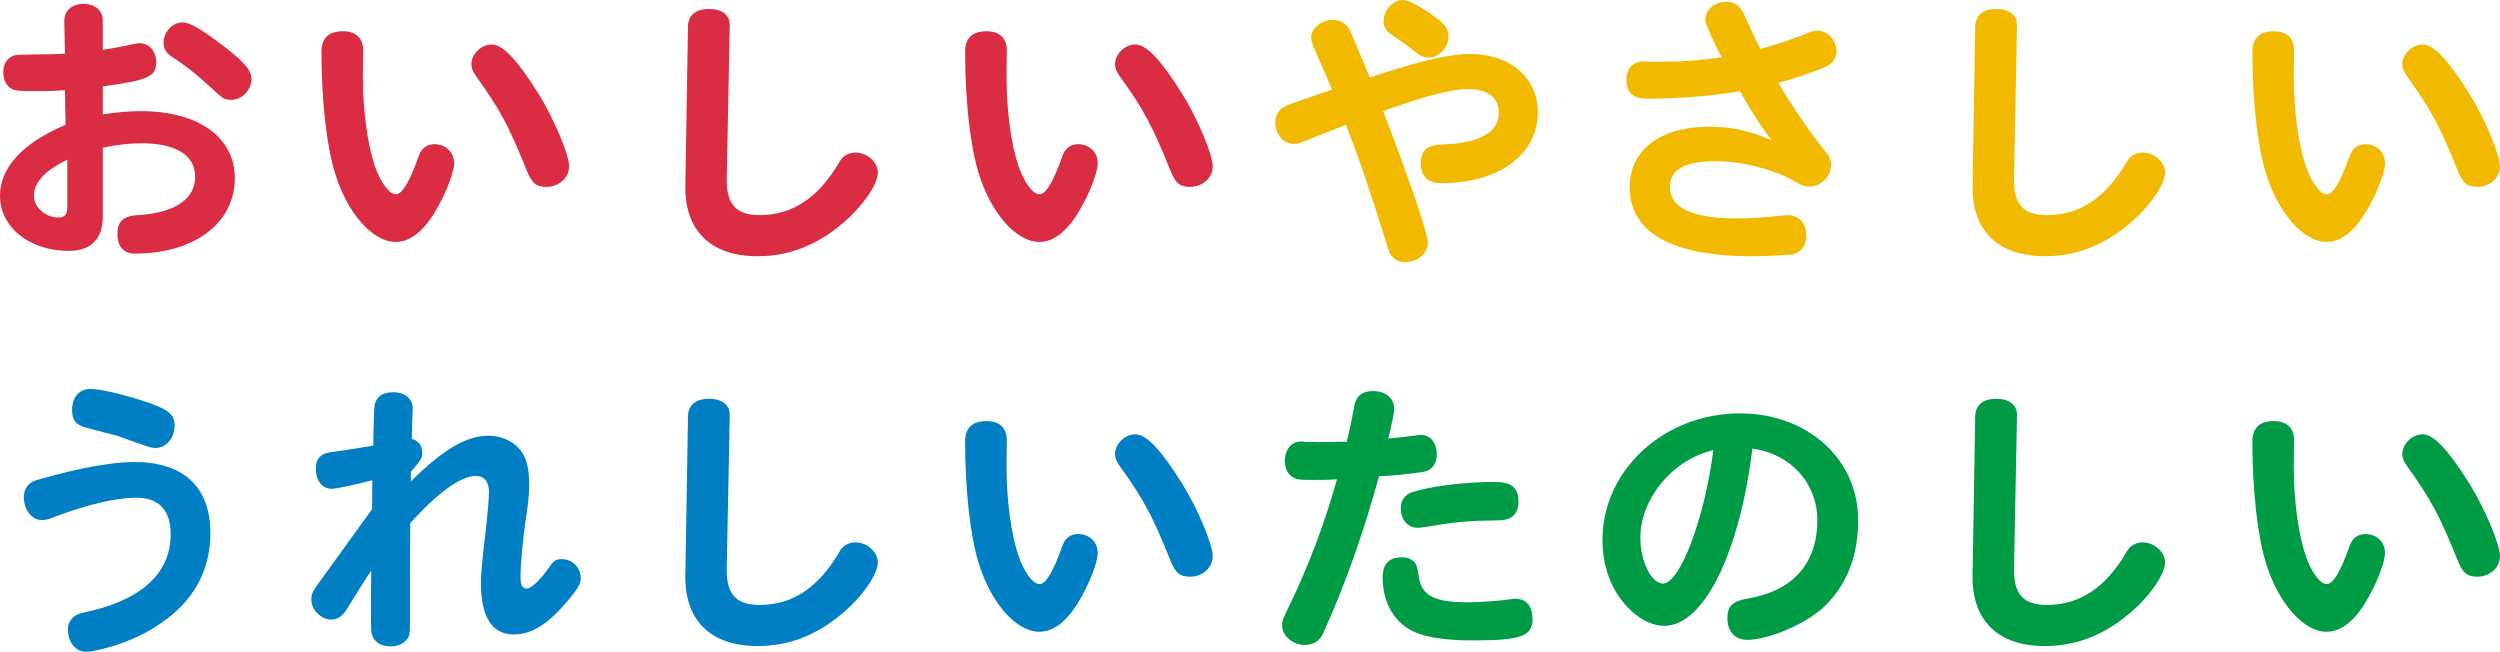 <?xml version="1.0" encoding="UTF-8"?><svg xmlns="http://www.w3.org/2000/svg" viewBox="0 0 626.04 163.21"><defs><style>.d{fill:#007fc5;}.e{fill:#f1ba00;}.f{fill:#009b45;}.g{fill:#da2c42;}.h{mix-blend-mode:multiply;}.i{isolation:isolate;}</style></defs><g class="i"><g id="a"/><g id="b"><g id="c"><g class="h"><path class="g" d="M25.74,28.65c3.36-.52,6.49-.82,9.48-.82,14.4,0,23.58,6.49,23.58,16.79,0,11.27-10.15,18.88-25,18.88-2.83,0-4.4-1.72-4.4-4.85s1.34-4.55,5.07-4.78c9.25-.52,14.4-3.96,14.4-9.63,0-5.37-4.85-8.36-13.43-8.36-3.06,0-5.82,.3-9.7,1.12v17.24c0,5.6-2.98,8.58-8.51,8.58C7.39,62.83,0,56.93,0,49.02c0-7.09,5.75-13.28,16.42-17.76l-.15-8.66c-2.24,.15-4.03,.22-6.87,.22-4.33,0-5.37-.08-6.34-.52-1.42-.67-2.24-2.16-2.24-4.25s.97-3.58,2.76-4.18q.9-.22,4.25-.22c2.83,0,6.71-.08,8.43-.22l-.15-8.13c-.07-2.61,1.87-4.33,4.78-4.33s4.85,1.64,4.85,4.18v7.31c1.34-.15,5-.82,7.69-1.42,.67-.15,1.04-.22,1.49-.22,2.46,0,4.18,1.94,4.18,4.78,0,3.58-1.94,4.48-13.36,6.04v7.01Zm-8.88,11.34c-5.6,2.69-8.36,5.67-8.36,9.03,0,2.91,2.84,5.45,6.12,5.45,1.64,0,2.24-.75,2.24-2.69v-11.79ZM54.54,10.45c6.27,4.63,8.43,7.01,8.43,9.33,0,2.76-2.39,5.22-5,5.22-1.49,0-2.16-.3-3.58-1.64-4.92-4.55-7.31-6.49-11.49-9.25-1.34-.9-1.94-1.94-1.94-3.43,0-2.69,2.24-5.07,4.7-5.07,1.72,0,3.95,1.19,8.88,4.85Z"/><path class="g" d="M90.88,19.55c0,8.06,1.12,16.42,2.91,21.79,1.42,4.25,3.66,7.31,5.3,7.31s3.43-2.98,5.82-9.7c.6-1.79,2.01-2.84,3.88-2.84,2.83,0,4.92,2.01,4.92,4.7,0,3.06-3.28,10.52-6.42,14.7-2.54,3.36-5.3,5.07-8.21,5.07-5.82,0-12.16-7.24-15.22-17.31-2.09-6.79-3.36-18.28-3.36-30.29,0-3.43,1.79-5.15,5.37-5.15,3.28,0,5.07,1.72,5.07,4.78l-.08,6.94Zm43.95,3.88c3.88,6.27,7.68,15.3,7.68,18.21s-2.54,5.15-5.67,5.15c-2.61,0-3.66-.9-5-4.25-4.4-10.89-6.57-15.07-12.61-23.43-.9-1.34-1.19-2.01-1.19-3.06,0-2.46,2.46-4.92,5.07-4.92,2.76,0,6.34,3.73,11.71,12.31Z"/><path class="g" d="M172.29,6.27c.22-2.61,2.09-4.03,5.3-4.03s5.22,1.57,5.15,4.1l-.75,38.28c-.15,6.49,2.31,9.25,8.21,9.25,8.28,0,14.77-4.33,20.07-13.43,.82-1.42,2.24-2.24,3.96-2.24,2.91,0,5.6,2.39,5.6,5.07,0,2.91-4.03,8.73-9.03,12.83-6.49,5.45-13.36,8.06-21.12,8.06-11.71,0-18.28-6.42-18.06-17.76l.67-40.14Z"/><path class="g" d="M252.06,19.55c0,8.06,1.12,16.42,2.91,21.79,1.42,4.25,3.66,7.31,5.3,7.31s3.43-2.98,5.82-9.7c.6-1.79,2.01-2.84,3.88-2.84,2.83,0,4.92,2.01,4.92,4.7,0,3.06-3.28,10.52-6.42,14.7-2.54,3.36-5.3,5.07-8.21,5.07-5.82,0-12.16-7.24-15.22-17.31-2.09-6.79-3.36-18.28-3.36-30.29,0-3.43,1.79-5.15,5.37-5.15,3.28,0,5.07,1.72,5.07,4.78l-.08,6.94Zm43.95,3.88c3.88,6.27,7.68,15.3,7.68,18.21s-2.54,5.15-5.67,5.15c-2.61,0-3.66-.9-5-4.25-4.4-10.89-6.57-15.07-12.61-23.43-.9-1.34-1.19-2.01-1.19-3.06,0-2.46,2.46-4.92,5.07-4.92,2.76,0,6.34,3.73,11.71,12.31Z"/><path class="e" d="M357.57,60.74c0,2.76-2.54,4.92-5.75,4.92-1.79,0-3.13-.9-3.88-2.46q-.15-.3-1.19-3.66c-4.1-13.13-6.72-20.67-9.7-28.28-1.72,.67-8.66,3.43-10.45,4.1-1.34,.6-1.79,.67-2.69,.67-2.54,0-4.55-2.39-4.55-5.45,0-2.01,1.04-3.43,3.06-4.25,.67-.3,4.85-1.72,11.12-3.88-.9-2.24-1.49-3.66-3.13-7.31q-2.09-4.55-2.09-5.6c0-2.46,2.54-4.55,5.45-4.55,1.94,0,3.51,.97,4.25,2.61,.45,.9,3.28,7.54,5,11.79,12.39-4.1,19.92-5.89,25.07-5.89,10.07,0,17.01,5.97,17.01,14.62,0,10.59-9.77,17.76-24.25,17.76-3.28,0-5.07-1.72-5.07-5s1.64-4.63,5.6-4.7c9.25-.37,13.95-3.06,13.95-7.98,0-3.73-2.84-5.89-7.69-5.89-4.1,0-10.82,1.72-21.27,5.52,6.34,16.49,11.19,30.67,11.19,32.91Zm.75-57.23c3.43,2.31,4.4,3.58,4.4,5.6,0,2.76-2.39,5.3-4.92,5.3-1.27,0-1.94-.3-3.43-1.42-1.94-1.57-2.16-1.72-6.04-4.4-1.27-.9-1.87-1.87-1.87-3.21,0-2.84,2.31-5.37,4.78-5.37,1.34,0,3.66,1.12,7.09,3.51Z"/><path class="e" d="M427.56,6.79c-.45-.97-.52-1.34-.52-2.01,0-2.31,2.39-4.33,5.22-4.33,2.24,0,3.58,1.04,4.7,3.58,1.42,3.28,2.84,6.19,3.88,8.21,3.88-1.04,9.48-2.91,11.94-4.03,.97-.37,1.57-.52,2.31-.52,2.69,0,4.78,2.31,4.78,5.22,0,1.64-.9,2.98-2.54,3.73-2.98,1.34-7.54,2.91-12.01,4.1,2.98,5.22,8.36,12.98,11.79,17.24,1.04,1.12,1.42,2.09,1.42,3.36,0,2.83-2.54,5.37-5.37,5.37-1.19,0-1.87-.22-3.73-1.27-5.07-2.98-13.21-5.07-19.77-5.07-7.76,0-11.49,2.09-11.49,6.42,0,5.22,5.6,7.91,16.56,7.91,3.36,0,7.16-.22,11.94-.75,.45-.07,.67-.07,.9-.07,2.84,0,4.78,2.01,4.78,5,0,2.61-1.34,4.4-3.51,4.85-1.04,.15-6.86,.45-10.22,.45-19.92,0-30.52-5.97-30.52-17.24,0-9.4,7.61-15.22,20-15.22,5.37,0,10.07,1.04,15.52,3.36-2.54-3.21-5.75-8.28-7.91-12.24-7.01,1.19-15.22,1.87-23.13,1.87-3.66,0-5.3-1.49-5.3-4.7,0-2.91,1.64-4.63,4.4-4.63,.3,0,.9,0,1.57,.08h2.24c5.82,0,10.07-.3,15.67-1.12-.9-1.49-2.39-4.7-3.43-7.16l-.15-.37Z"/><path class="e" d="M494.64,6.27c.22-2.61,2.09-4.03,5.3-4.03s5.22,1.57,5.15,4.1l-.75,38.28c-.15,6.49,2.31,9.25,8.21,9.25,8.28,0,14.77-4.33,20.07-13.43,.82-1.42,2.24-2.24,3.95-2.24,2.91,0,5.6,2.39,5.6,5.07,0,2.91-4.03,8.73-9.03,12.83-6.49,5.45-13.36,8.06-21.12,8.06-11.71,0-18.28-6.42-18.06-17.76l.67-40.14Z"/><path class="e" d="M574.41,19.55c0,8.06,1.12,16.42,2.91,21.79,1.42,4.25,3.66,7.31,5.3,7.31s3.43-2.98,5.82-9.7c.6-1.79,2.01-2.84,3.88-2.84,2.83,0,4.92,2.01,4.92,4.7,0,3.06-3.28,10.52-6.42,14.7-2.54,3.36-5.3,5.07-8.21,5.07-5.82,0-12.16-7.24-15.22-17.31-2.09-6.79-3.36-18.28-3.36-30.29,0-3.43,1.79-5.15,5.37-5.15,3.28,0,5.07,1.72,5.07,4.78l-.08,6.94Zm43.95,3.88c3.88,6.27,7.68,15.3,7.68,18.21s-2.54,5.15-5.67,5.15c-2.61,0-3.66-.9-5-4.25-4.4-10.89-6.57-15.07-12.61-23.43-.9-1.34-1.19-2.01-1.19-3.06,0-2.46,2.46-4.92,5.07-4.92,2.76,0,6.34,3.73,11.71,12.31Z"/><path class="d" d="M13.13,129.64c-1.19,.45-1.87,.6-2.61,.6-2.54,0-4.55-2.54-4.55-5.75,0-2.01,1.04-3.51,2.91-4.18,1.27-.45,8.43-2.31,11.71-2.98,5.07-1.04,9.55-1.64,13.06-1.64,12.31,0,19.03,6.27,19.03,17.76,0,8.73-3.58,15.97-10.75,21.41-4.63,3.58-9.77,5.97-15.82,7.54-2.39,.6-3.58,.82-4.48,.82-2.69,0-4.63-2.39-4.63-5.67,0-1.64,.97-3.06,2.54-3.73,.52-.22,.75-.3,2.16-.6,13.73-2.98,21.04-9.7,21.04-19.4,0-6.04-2.91-9.18-8.58-9.18-5.3,0-12.68,1.79-21.04,5Zm19.55-19.33l-3.13-1.12c-1.64-.45-4.25-1.12-7.69-2.01-2.76-.67-3.81-1.87-3.81-4.48,0-3.28,1.79-5.3,4.7-5.3,2.16,0,6.79,1.04,12.39,2.76,6.94,2.24,8.58,3.43,8.58,6.42,0,3.13-2.09,5.6-4.78,5.6-.82,0-1.34-.15-2.83-.67l-3.43-1.19Z"/><path class="d" d="M102.9,120.53c8.28-8.13,13.88-11.42,19.47-11.42,2.69,0,5.45,1.04,7.24,2.83,2.01,1.87,2.91,4.85,2.91,9.4,0,2.54-.22,4.63-.9,9.03-.75,5.15-1.27,10.97-1.27,14.33,0,1.79,.52,2.69,1.49,2.69,1.27,0,3.43-2.16,5.82-5.52,.9-1.42,1.72-1.87,2.98-1.87,2.61,0,4.78,2.09,4.78,4.7,0,1.19-.37,2.01-1.34,3.36-5.75,7.54-10.45,10.82-15.37,10.82-5.52,0-8.28-4.33-8.28-12.98q0-3.06,1.04-11.64c.67-5.89,.97-9.03,.97-11.12,0-2.54-1.19-3.95-3.28-3.95-3.73,0-9.4,4.03-16.42,11.79-.08,4.18-.08,9.25-.08,22.91,0,5.15,0,5.3-.89,6.34-.82,1.04-2.16,1.64-3.88,1.64-2.54,0-4.25-1.12-4.78-3.13-.22-.6-.22-1.19-.22-6.19,0-2.61,0-6.79,.08-9.7-.9,1.34-3.13,4.85-6.04,9.55-1.12,1.87-2.39,2.76-3.96,2.76-2.54,0-5-2.46-5-4.92,0-1.42,.22-2.01,1.79-4.18l13.43-18.58c0-3.58,0-4.25,.07-7.24-4.18,1.12-9.03,2.16-10.22,2.16-2.39,0-3.96-2.09-3.96-5.07,0-2.61,1.34-3.88,4.33-4.18,1.87-.22,5.67-.82,10.07-1.57,0-1.49,0-2.76,.15-6.64l.08-2.39c.07-2.83,1.64-4.33,4.78-4.33,2.91,0,4.85,1.64,4.85,4.03v.67c-.07,1.27-.15,3.58-.22,7.01,1.57,.3,2.61,1.64,2.61,3.36,0,1.42,0,1.49-2.83,4.85v2.39Z"/><path class="d" d="M172.29,103.89c.22-2.61,2.09-4.03,5.3-4.03s5.22,1.57,5.15,4.1l-.75,38.28c-.15,6.49,2.31,9.25,8.21,9.25,8.28,0,14.77-4.33,20.07-13.43,.82-1.42,2.24-2.24,3.96-2.24,2.91,0,5.6,2.39,5.6,5.07,0,2.91-4.03,8.73-9.03,12.83-6.49,5.45-13.36,8.06-21.12,8.06-11.71,0-18.28-6.42-18.06-17.76l.67-40.14Z"/><path class="d" d="M252.06,117.17c0,8.06,1.12,16.42,2.91,21.79,1.42,4.25,3.66,7.31,5.3,7.31s3.43-2.98,5.82-9.7c.6-1.79,2.01-2.84,3.88-2.84,2.83,0,4.92,2.01,4.92,4.7,0,3.06-3.28,10.52-6.42,14.7-2.54,3.36-5.3,5.07-8.21,5.07-5.82,0-12.16-7.24-15.22-17.31-2.09-6.79-3.36-18.28-3.36-30.29,0-3.43,1.79-5.15,5.37-5.15,3.28,0,5.07,1.72,5.07,4.78l-.08,6.94Zm43.95,3.88c3.88,6.27,7.68,15.3,7.68,18.21s-2.54,5.15-5.67,5.15c-2.61,0-3.66-.9-5-4.25-4.4-10.89-6.57-15.07-12.61-23.43-.9-1.34-1.19-2.01-1.19-3.06,0-2.46,2.46-4.92,5.07-4.92,2.76,0,6.34,3.73,11.71,12.31Z"/><path class="f" d="M337.27,110.61c.6-2.54,1.27-5.6,1.79-8.58,.45-2.83,1.94-4.1,4.78-4.1,3.13,0,5.3,1.79,5.3,4.48,0,.9-.6,3.73-1.49,7.39,2.01-.15,4.7-.45,6.86-.75,.6-.15,.9-.15,1.34-.15,2.31,0,3.95,2.01,3.95,4.78,0,2.46-1.19,4.1-3.36,4.48-3.28,.52-7.01,.9-11.12,1.12-3.88,14.18-8.36,26.86-13.95,39.25-.82,1.94-2.46,2.98-4.55,2.98-3.13,0-5.75-2.24-5.75-4.92,0-1.27,.15-1.57,1.87-5.07,4.78-9.85,8.88-20.82,11.86-31.49-2.31,.15-3.81,.15-6.34,.15-2.83,0-3.58-.07-4.33-.45-1.49-.67-2.39-2.31-2.39-4.25,0-2.91,1.64-4.92,4.03-4.92,.07,0,.45,0,.9,.07l3.58,.08c.37,0,2.16,0,4.63-.08h2.39Zm17.54,31.26q.22,.6,.45,2.39c.67,4.85,3.81,6.57,12.31,6.57,2.91,0,8.06-.37,10.6-.75,.67-.15,.9-.15,1.27-.15,2.76,0,4.33,1.87,4.33,5.07,0,4.33-2.84,5.37-15.07,5.37-6.19,0-11.19-.67-14.25-2.01-5.15-2.16-8.21-7.31-8.21-13.73,0-3.43,1.57-5.07,4.85-5.07,1.87,0,3.21,.82,3.73,2.31Zm25.44-16.34c0,3.21-1.64,4.78-5.15,4.78-7.31,.08-9.92,.3-18.13,1.64-1.04,.15-1.42,.22-1.94,.22-2.46,0-4.25-2.01-4.25-4.85,0-2.01,1.04-3.51,2.91-4.1,4.7-1.49,13.21-2.54,20.59-2.54,4.18,0,5.97,1.42,5.97,4.85Z"/><path class="f" d="M416.74,156.72c-2.69,0-5.52-1.27-8.21-3.73-4.7-4.33-7.24-10.52-7.24-17.83,0-17.46,15.45-31.64,34.4-31.64,16.94,0,29.62,11.42,29.62,26.71,0,8.95-2.76,16.04-8.28,21.49-4.4,4.33-14.03,8.51-19.47,8.51-3.06,0-5-2.09-5-5.45,0-3.06,1.34-4.25,5.22-4.92,11.27-1.94,17.31-8.8,17.31-19.62,0-8.21-5.3-15-13.36-17.31-.75-.22-1.57-.37-2.91-.6-3.21,26.26-12.16,44.4-22.09,44.4Zm11.79-43.87c-9.92,2.54-17.76,12.16-17.76,21.86,0,5.82,2.76,11.42,5.67,11.42,4.25,0,10.45-16.34,12.61-33.43q-.22,.07-.52,.15Z"/><path class="f" d="M494.64,103.89c.22-2.61,2.09-4.03,5.3-4.03s5.22,1.57,5.15,4.1l-.75,38.28c-.15,6.49,2.31,9.25,8.21,9.25,8.28,0,14.77-4.33,20.07-13.43,.82-1.42,2.24-2.24,3.95-2.24,2.91,0,5.6,2.39,5.6,5.07,0,2.91-4.03,8.73-9.03,12.83-6.49,5.45-13.36,8.06-21.12,8.06-11.71,0-18.28-6.42-18.06-17.76l.67-40.14Z"/><path class="f" d="M574.41,117.17c0,8.06,1.12,16.42,2.91,21.79,1.42,4.25,3.66,7.31,5.3,7.31s3.43-2.98,5.82-9.7c.6-1.79,2.01-2.84,3.88-2.84,2.83,0,4.92,2.01,4.92,4.7,0,3.06-3.28,10.52-6.42,14.7-2.54,3.36-5.3,5.07-8.21,5.07-5.82,0-12.16-7.24-15.22-17.31-2.09-6.79-3.36-18.28-3.36-30.29,0-3.43,1.79-5.15,5.37-5.15,3.28,0,5.07,1.72,5.07,4.78l-.08,6.94Zm43.95,3.88c3.88,6.27,7.68,15.3,7.68,18.21s-2.54,5.15-5.67,5.15c-2.61,0-3.66-.9-5-4.25-4.4-10.89-6.57-15.07-12.61-23.43-.9-1.34-1.19-2.01-1.19-3.06,0-2.46,2.46-4.92,5.07-4.92,2.76,0,6.34,3.73,11.71,12.31Z"/></g></g></g></g></svg>